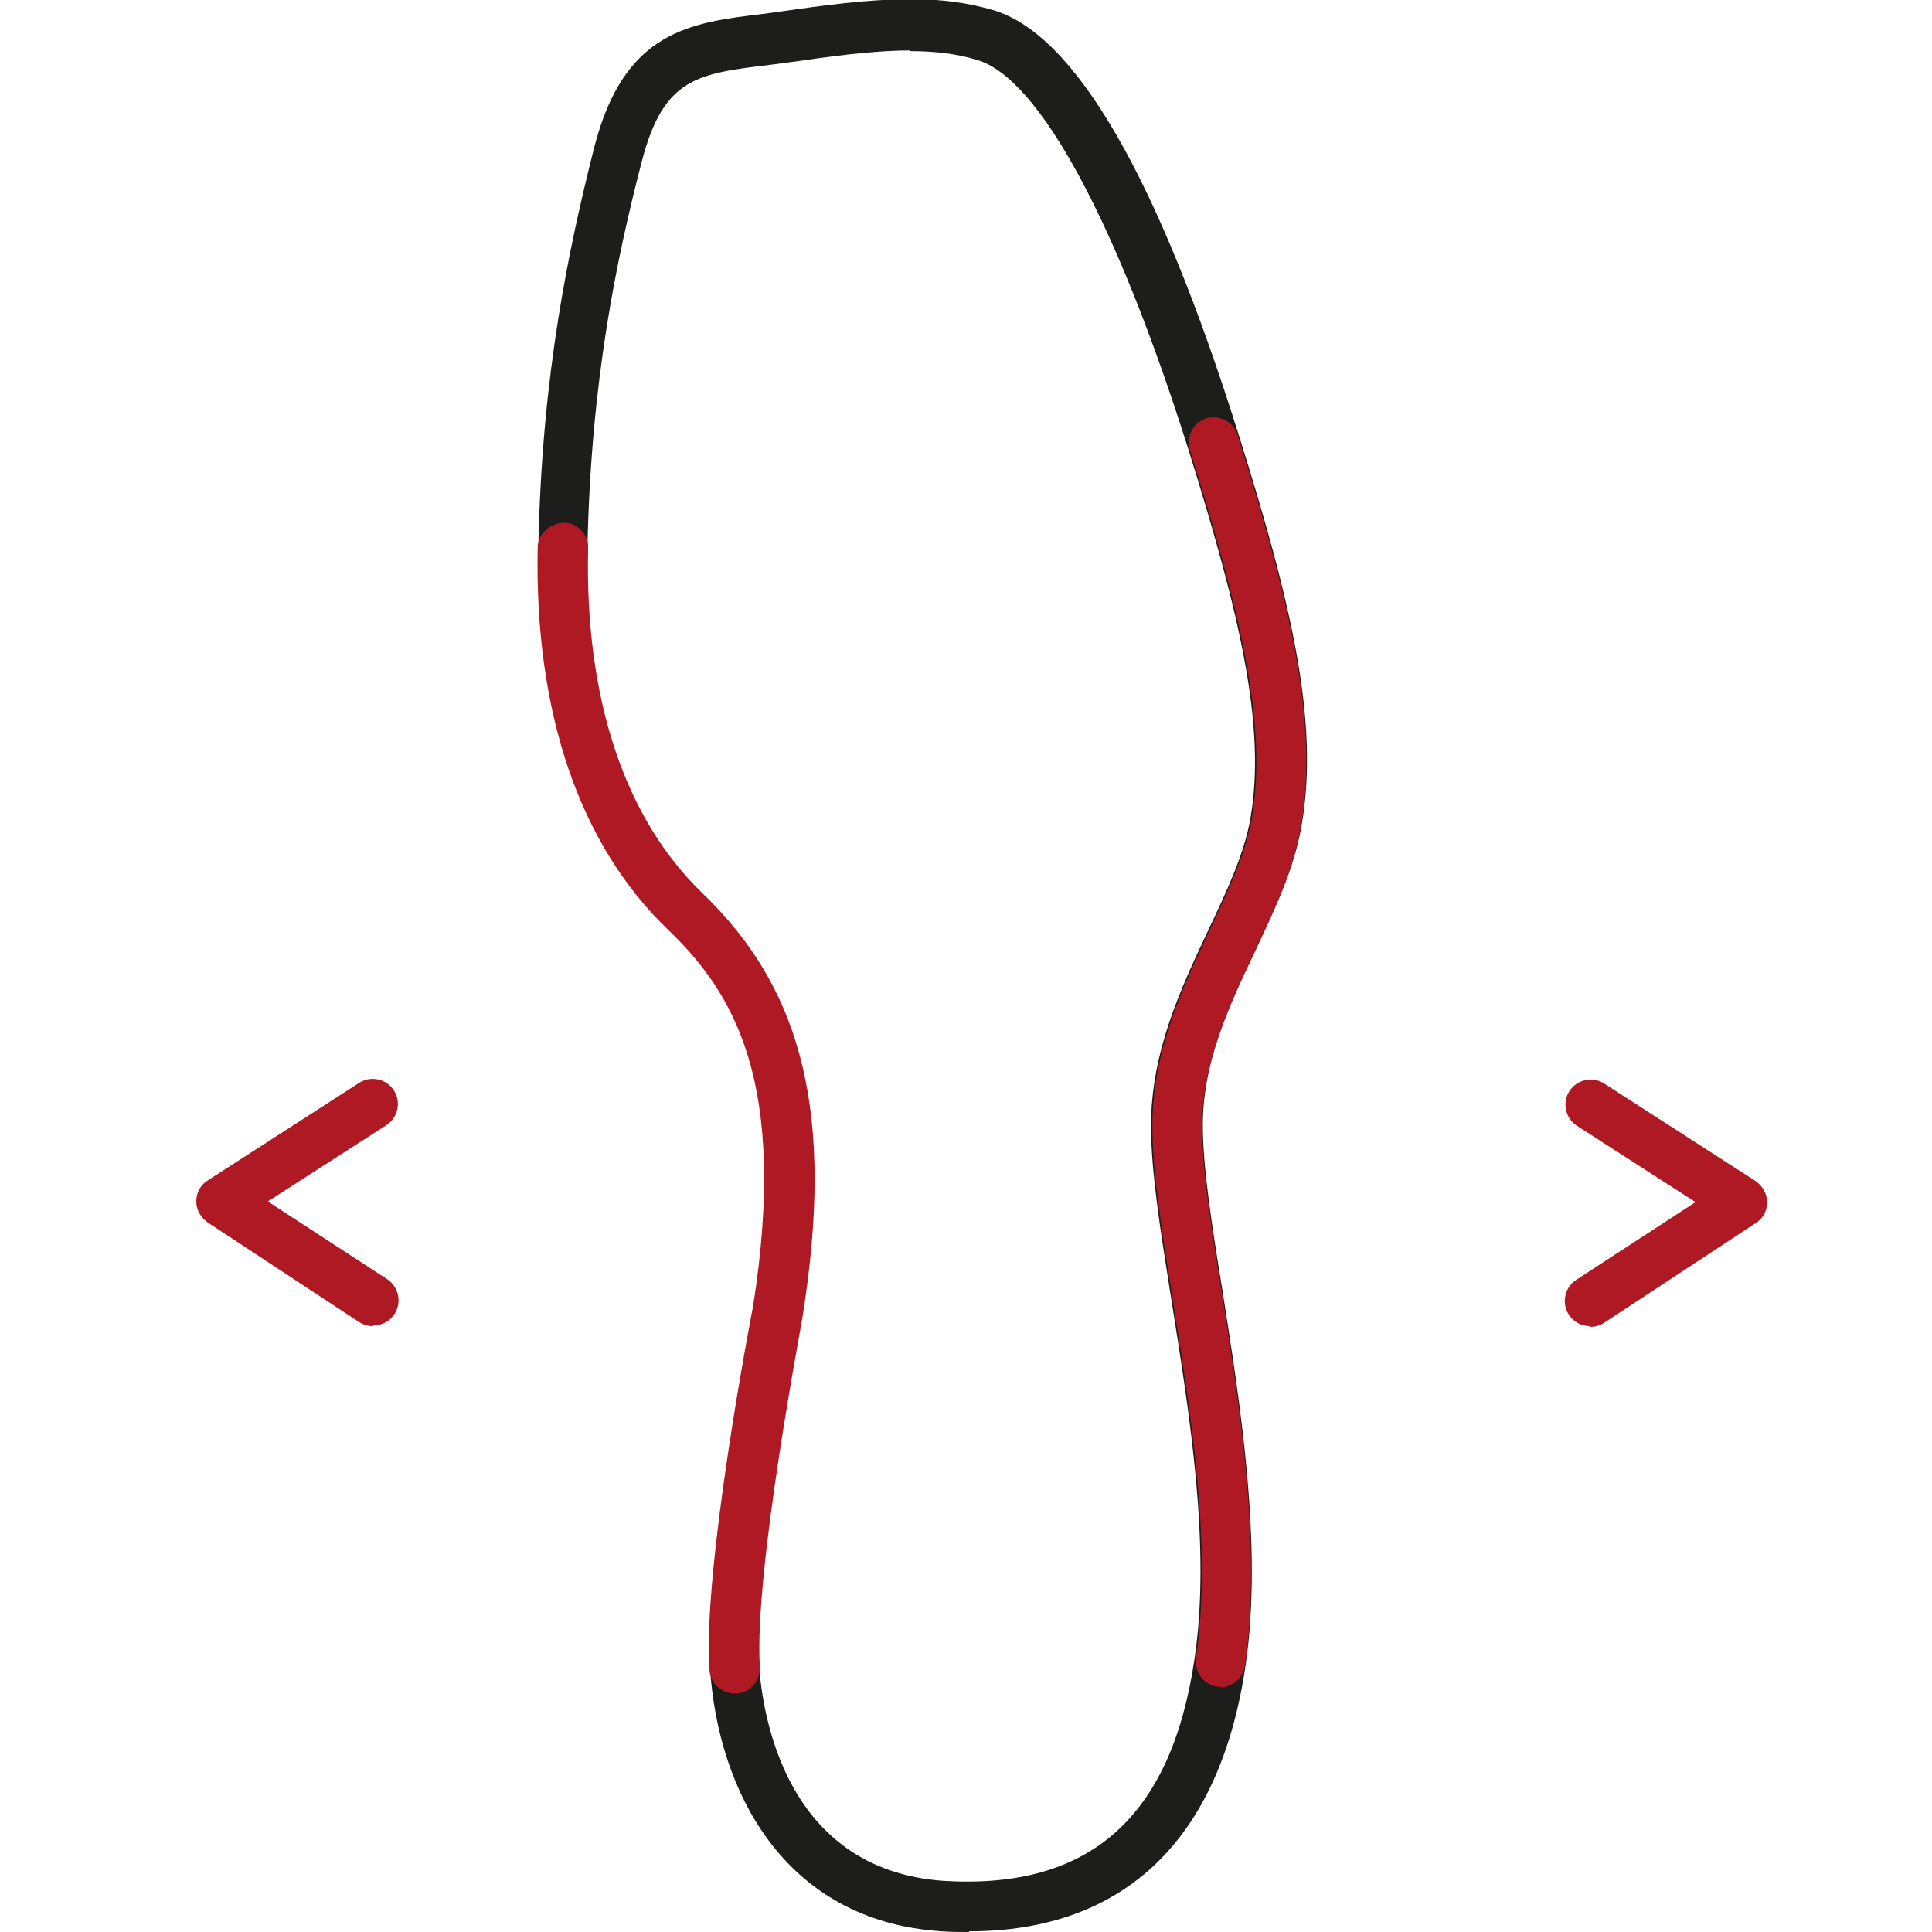 <?xml version="1.0" encoding="UTF-8"?>
<svg id="Ebene_1" xmlns="http://www.w3.org/2000/svg" version="1.1" viewBox="0 0 28.35 28.35">
  <!-- Generator: Adobe Illustrator 29.7.1, SVG Export Plug-In . SVG Version: 2.1.1 Build 8)  -->
  <defs>
    <style>
      .st0 {
        fill: #1d1d1b;
      }

      .st1 {
        fill: #ae1924;
      }
    </style>
  </defs>
  <g>
    <path class="st0" d="M14.22,28.35c-.13,0-.27,0-.4-.01-2.33-.15-3.28-2.08-3.4-3.84-.1-1.47.59-5.1.64-5.33.52-3.31-.29-4.62-1.25-5.54-1.3-1.25-1.96-3.19-1.91-5.61.05-2.54.45-4.39.82-5.86.44-1.71,1.4-1.83,2.51-1.96l.43-.06c1.46-.21,2.2-.2,2.92.01,1.2.36,2.41,2.45,3.59,6.21.79,2.51,1.19,4.25.93,5.75-.11.64-.39,1.22-.68,1.84-.38.8-.77,1.62-.77,2.56,0,.61.13,1.46.29,2.44.26,1.66.59,3.73.34,5.47-.37,2.57-1.78,3.92-4.06,3.92ZM13.36.74c-.41,0-.92.05-1.6.15l-.45.06c-1.08.13-1.57.19-1.89,1.41-.37,1.43-.75,3.22-.8,5.69-.05,2.21.54,3.96,1.68,5.06,1.49,1.43,1.93,3.28,1.47,6.19,0,0,0,0,0,.01,0,.04-.72,3.75-.63,5.14.05.7.38,2.99,2.71,3.15,2.14.13,3.34-.93,3.68-3.27.24-1.63-.07-3.55-.34-5.25-.16-1.01-.3-1.88-.3-2.56,0-1.1.45-2.04.84-2.87.27-.57.53-1.12.62-1.65.23-1.35-.16-3-.91-5.4-1.06-3.36-2.19-5.45-3.1-5.72-.3-.09-.61-.13-1-.13ZM11.42,19.24h0,0Z"/>
    <path class="st1" d="M5.47,19.46c-.07,0-.14-.02-.2-.06l-2.22-1.46c-.1-.07-.17-.18-.17-.31,0-.13.06-.24.17-.31l2.22-1.43c.17-.11.4-.06.51.11.11.17.06.4-.11.51l-1.74,1.12,1.75,1.14c.17.11.22.34.11.51-.07.11-.19.17-.31.17Z"/>
    <path class="st1" d="M23.33,19.46c-.12,0-.24-.06-.31-.17-.11-.17-.06-.4.11-.51l1.75-1.14-1.74-1.12c-.17-.11-.22-.34-.11-.51.11-.17.34-.22.51-.11l2.22,1.43c.1.07.17.18.17.31,0,.13-.06.24-.17.31l-2.22,1.46c-.06.04-.13.06-.2.06Z"/>
  </g>
  <g>
    <path class="st1" d="M17.91,24.75s-.04,0-.05,0c-.2-.03-.34-.22-.31-.42.24-1.63-.07-3.55-.34-5.25-.16-1.01-.3-1.88-.3-2.56,0-1.1.45-2.04.84-2.87.27-.57.53-1.12.62-1.65.23-1.35-.16-3-.91-5.4-.06-.19.05-.4.24-.46.19-.06.4.05.46.24.79,2.51,1.19,4.25.93,5.75-.11.64-.39,1.22-.68,1.84-.38.8-.77,1.62-.77,2.56,0,.61.13,1.46.29,2.44.26,1.66.59,3.73.34,5.47-.03.18-.18.32-.37.32Z"/>
    <path class="st1" d="M10.78,24.85c-.19,0-.36-.15-.37-.35-.1-1.48.61-5.18.64-5.33.52-3.3-.29-4.61-1.25-5.53-1.3-1.25-1.96-3.19-1.91-5.61,0-.2.19-.35.38-.36.2,0,.37.17.36.38-.05,2.21.54,3.96,1.68,5.06,1.49,1.43,1.93,3.28,1.47,6.19,0,.05-.72,3.76-.63,5.16.01.2-.14.38-.34.39,0,0-.02,0-.02,0Z"/>
  </g>
</svg>